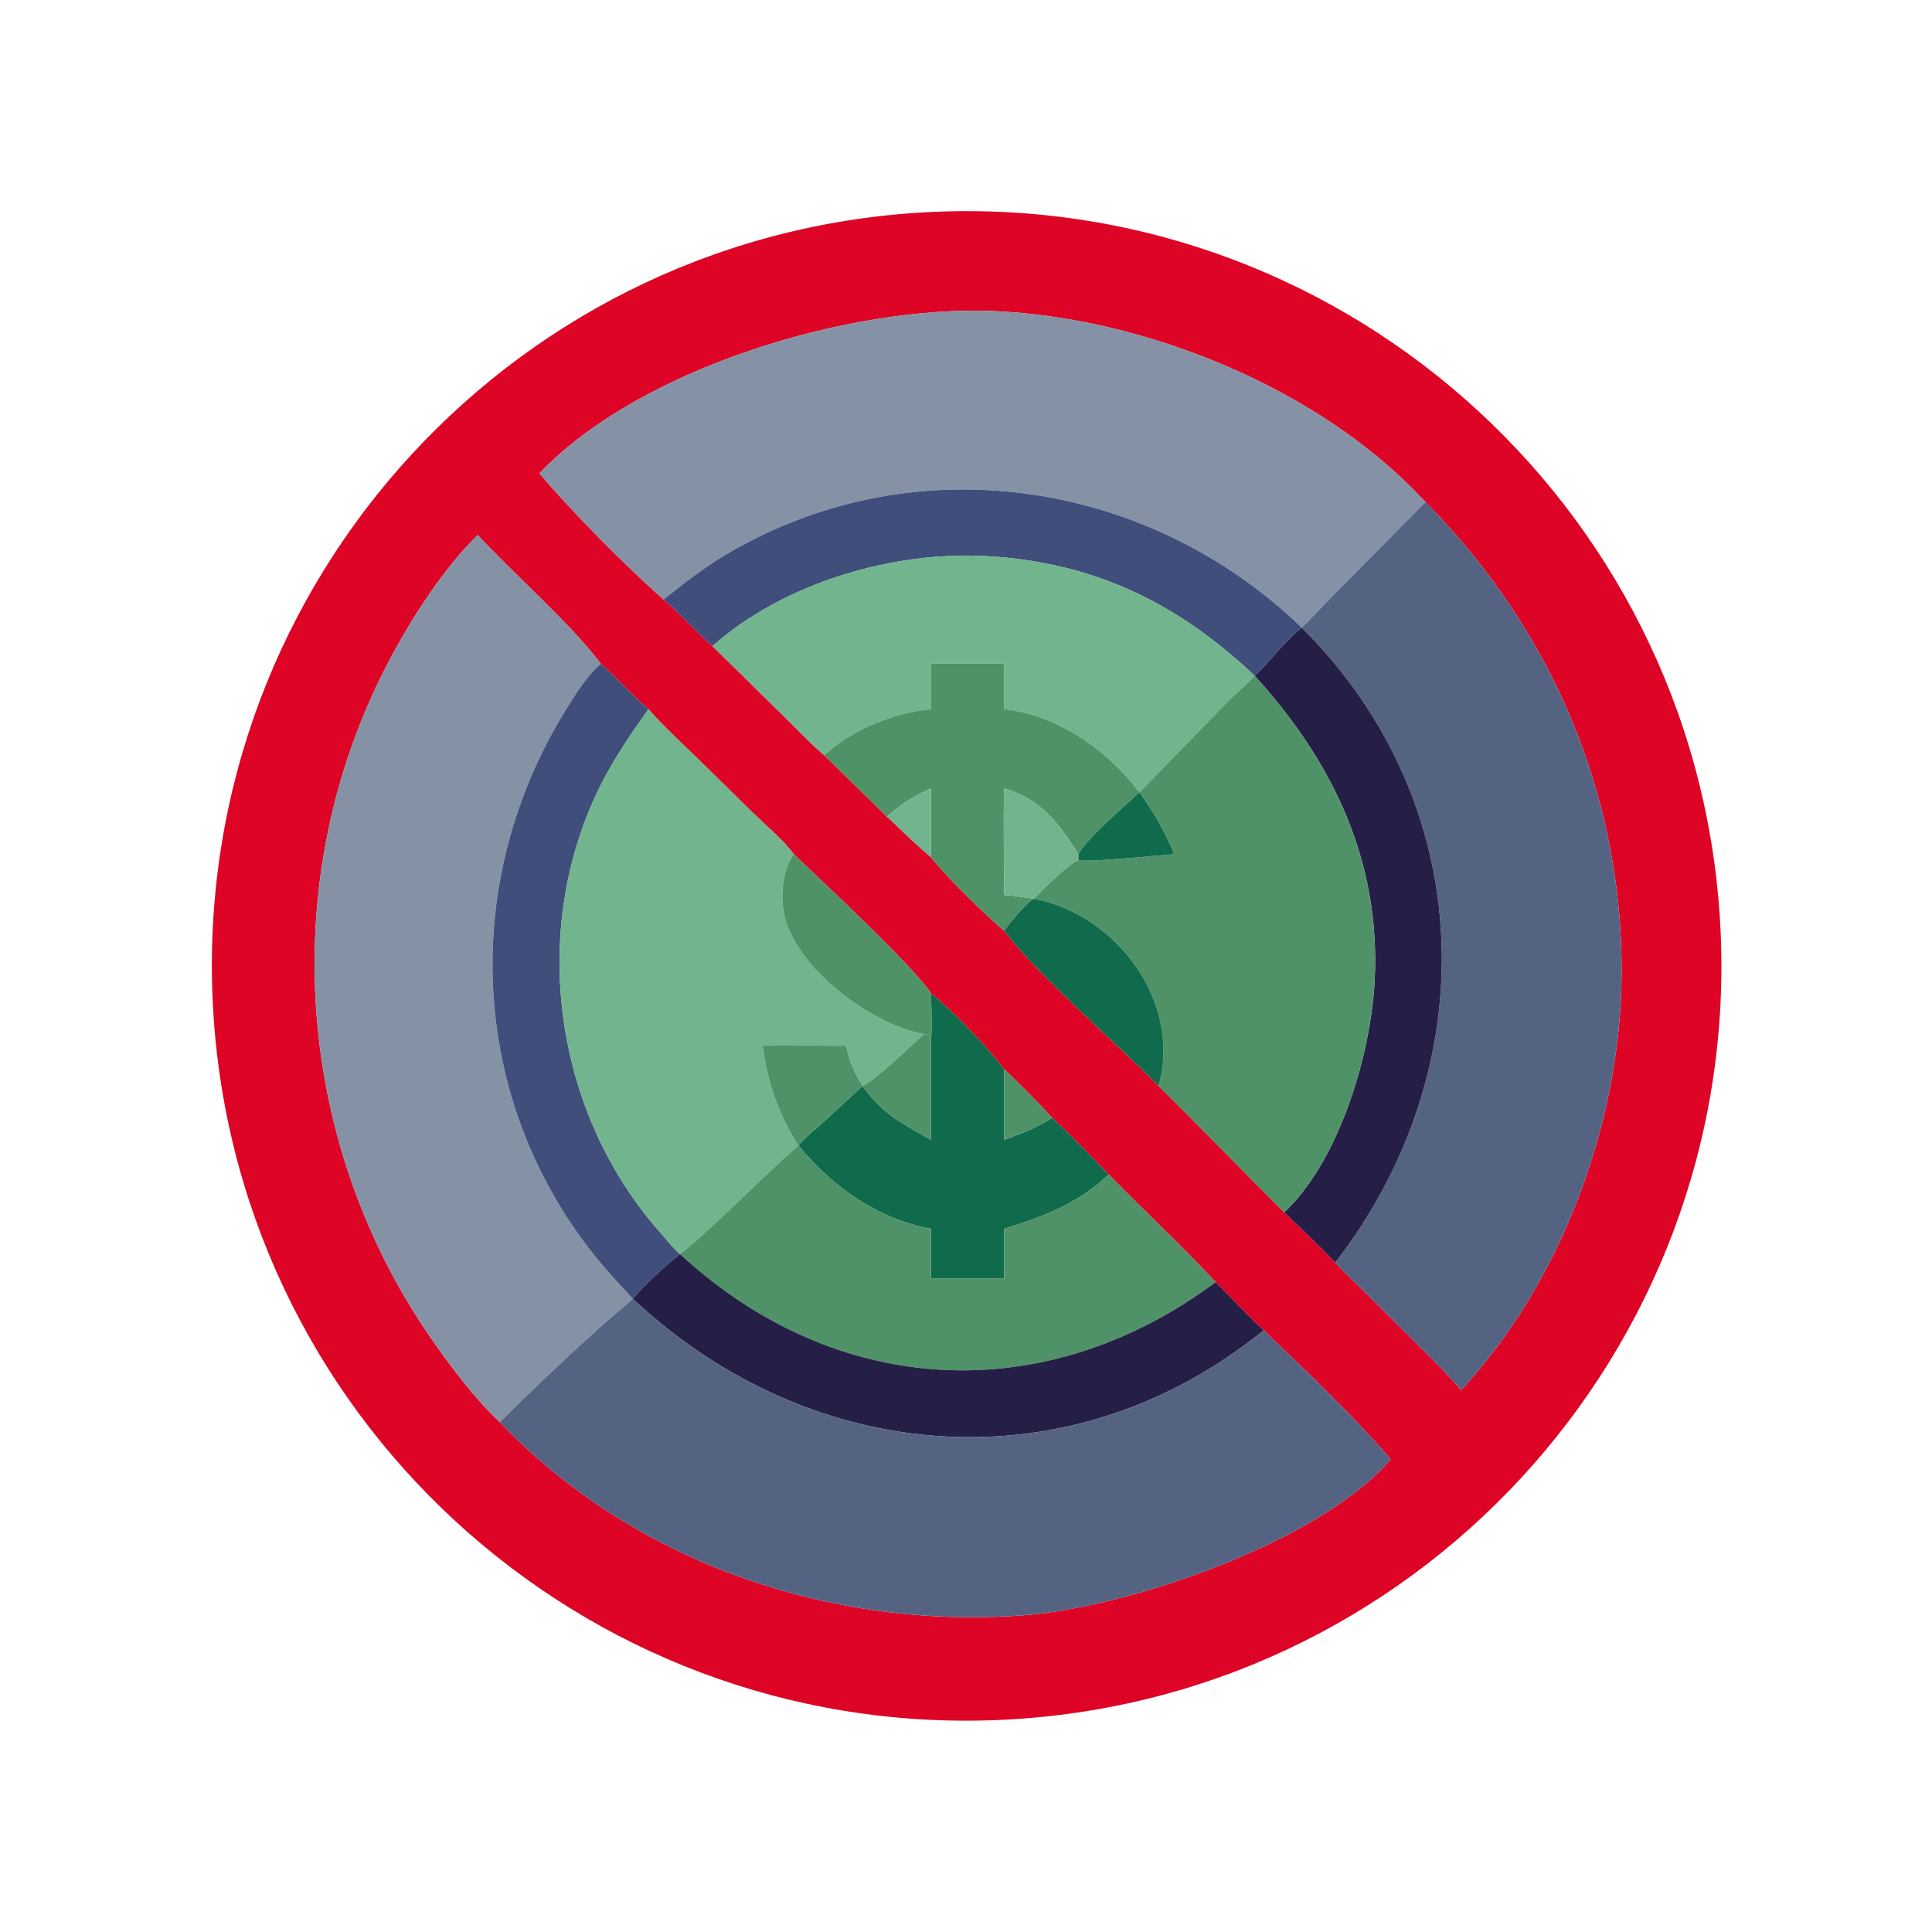<?xml version="1.0" encoding="utf-8" ?>
<svg xmlns="http://www.w3.org/2000/svg" xmlns:xlink="http://www.w3.org/1999/xlink" width="1024" height="1024">
	<path fill="#DD0426" transform="scale(2 2)" d="M264.125 455.838C153.8 460.229 60.784 374.395 56.315 264.073C51.846 153.751 137.615 60.675 247.934 56.129C358.363 51.578 451.552 137.451 456.025 247.882C460.498 358.314 374.56 451.443 264.125 455.838ZM377.763 133.063C350.262 103.102 303.572 84.151 263.319 82.442C225.851 80.851 169.902 97.198 142.934 125.452C152.013 136.079 165.325 149.513 175.861 158.9C180.423 162.801 184.346 167.296 188.815 171.233L208.305 190.387C211.625 193.632 214.885 197.178 218.44 200.156L235.072 216.425C238.917 219.969 242.653 223.838 246.699 227.135C249.511 231.042 262.007 243.394 266.103 246.626C275.115 258.608 295.884 276.38 307.05 287.795C318.268 298.841 329.17 310.191 340.348 321.276C344.843 325.682 349.554 330.006 353.847 334.604C356.197 337.211 358.857 339.627 361.359 342.092L376.634 357.28C380.217 360.88 383.955 364.506 387.2 368.417C413.888 339.598 429.527 297.254 429.744 258.125C430.009 210.52 410.966 166.605 377.763 133.063ZM159.224 175.902C150.831 164.8 136.384 152.393 126.6 141.784C116.751 151.393 107.3 166.546 101.155 178.94C73.064 235.604 78.641 304.185 115.082 355.878C120.245 363.202 125.895 370.693 132.426 376.867C167.933 414.099 220.265 431.917 271.258 428.071C298.774 425.996 349.531 408.911 368.554 386.735C359.114 375.66 345.437 362.636 334.894 352.556C330.499 348.459 326.381 344.039 322.15 339.773C313.076 329.985 303.171 320.841 293.848 311.269C288.889 306.177 283.99 301.064 278.815 296.186C274.73 291.828 270.492 287.426 266.103 283.375C261.442 277.249 252.659 268.066 246.699 263.221C242.116 256.089 217.13 232.855 210.374 226.396C207.829 222.854 203.118 218.882 199.93 215.789L183.777 199.95C179.748 196.025 175.501 192.202 171.845 187.923C167.383 184.244 163.612 179.699 159.224 175.902Z"/>
	<path fill="#8592A5" transform="scale(2 2)" d="M142.934 125.452C169.902 97.198 225.851 80.851 263.319 82.442C303.572 84.151 350.262 103.102 377.763 133.063L352.548 158.533C349.994 161.088 347.592 163.868 344.974 166.344C303.707 126.421 240.468 117.439 190.964 147.837C185.609 151.125 180.756 154.981 175.861 158.9C165.325 149.513 152.013 136.079 142.934 125.452Z"/>
	<path fill="#404E7C" transform="scale(2 2)" d="M175.861 158.9C180.756 154.981 185.609 151.125 190.964 147.837C240.468 117.439 303.707 126.421 344.974 166.344L344.974 166.344C340.364 169.907 336.824 175.127 332.498 179.081L332.498 179.081C311.938 159.693 289.877 148.999 261.482 147.382C236.747 145.974 207.647 154.455 188.815 171.233C184.346 167.296 180.423 162.801 175.861 158.9Z"/>
	<path fill="#556383" transform="scale(2 2)" d="M377.763 133.063C410.966 166.605 430.009 210.52 429.744 258.125C429.527 297.254 413.888 339.598 387.2 368.417C383.955 364.506 380.217 360.88 376.634 357.28L361.359 342.092C358.857 339.627 356.197 337.211 353.847 334.604C393.677 283.154 391.973 212.993 344.974 166.344L344.974 166.344C347.592 163.868 349.994 161.088 352.548 158.533L377.763 133.063Z"/>
	<path fill="#8592A5" transform="scale(2 2)" d="M159.224 175.902C155.495 179.131 152.802 183.541 150.206 187.696C120.879 234.659 124.176 294.494 160.966 336.81C163.161 339.335 165.501 341.721 167.72 344.219C156.145 353.872 143.13 366.311 132.426 376.867C125.895 370.693 120.245 363.202 115.082 355.878C78.641 304.185 73.064 235.604 101.155 178.94C107.3 166.546 116.751 151.393 126.6 141.784C136.384 152.393 150.831 164.8 159.224 175.902Z"/>
	<path fill="#71B48D" transform="scale(2 2)" d="M188.815 171.233C207.647 154.455 236.747 145.974 261.482 147.382C289.877 148.999 311.938 159.693 332.498 179.081C331.054 180.857 327.281 183.95 325.408 185.894L301.977 209.984L300.386 208.027C292.169 197.848 279.365 189.336 266.103 187.923L266.103 175.902L246.699 175.902L246.699 187.923C236.571 188.952 225.98 193.257 218.44 200.156C214.885 197.178 211.625 193.632 208.305 190.387L188.815 171.233Z"/>
	<path fill="#251F47" transform="scale(2 2)" d="M332.498 179.081C336.824 175.127 340.364 169.907 344.974 166.344C391.973 212.993 393.677 283.154 353.847 334.604C349.554 330.006 344.843 325.682 340.348 321.276C355.113 307.342 363.374 278.984 364.307 259.648C365.828 228.158 353.29 201.964 332.498 179.081Z"/>
	<path fill="#404E7C" transform="scale(2 2)" d="M167.72 344.219C165.501 341.721 163.161 339.335 160.966 336.81C124.176 294.494 120.879 234.659 150.206 187.696C152.802 183.541 155.495 179.131 159.224 175.902C163.612 179.699 167.383 184.244 171.845 187.923C167.135 194.57 162.599 201.179 158.975 208.494C140.043 246.707 146.786 294.811 174.984 326.65C176.641 328.52 178.32 330.723 180.212 332.344L180.212 332.344C176.585 335.237 170.566 340.646 167.72 344.219L167.72 344.219Z"/>
	<path fill="#509267" transform="scale(2 2)" d="M218.44 200.156C225.98 193.257 236.571 188.952 246.699 187.923L246.699 175.902L266.103 175.902L266.103 187.923C279.365 189.336 292.169 197.848 300.386 208.027L301.977 209.984L301.977 209.984C298.284 213.332 287.56 222.647 285.806 226.396C280.838 218.441 275.636 211.552 266.103 208.974C265.879 218.353 266.107 227.781 266.103 237.166C268.772 237.4 271.393 237.779 274.041 238.174L274.041 238.174C272.617 238.508 267.179 245.147 266.103 246.626C262.007 243.394 249.511 231.042 246.699 227.135L246.699 208.974C242.291 210.906 238.613 213.148 235.072 216.425L218.44 200.156Z"/>
	<path fill="#509267" transform="scale(2 2)" d="M332.498 179.081L332.498 179.081C353.29 201.964 365.828 228.158 364.307 259.648C363.374 278.984 355.113 307.342 340.348 321.276C329.17 310.191 318.268 298.841 307.05 287.795C313.263 265.424 295.871 242.395 274.041 238.174L274.041 238.174C275.538 236.352 283.65 228.511 285.806 227.934C287.122 228.711 308.335 226.532 311.14 226.396C308.943 220.633 305.567 214.986 301.977 209.984L301.977 209.984L325.408 185.894C327.281 183.95 331.054 180.857 332.498 179.081Z"/>
	<path fill="#71B48D" transform="scale(2 2)" d="M180.212 332.344C178.32 330.723 176.641 328.52 174.984 326.65C146.786 294.811 140.043 246.707 158.975 208.494C162.599 201.179 167.135 194.57 171.845 187.923C175.501 192.202 179.748 196.025 183.777 199.95L199.93 215.789C203.118 218.882 207.829 222.854 210.374 226.396C207.591 229.877 207.003 236.12 207.479 240.401C209.155 255.492 230.578 271.541 244.844 274.052C241.12 277.412 232.226 286.09 228.564 287.795C226.521 284.536 224.921 280.938 224.276 277.122C216.929 277.28 209.435 276.662 202.129 277.122C203.296 286.638 206.379 295.532 211.609 303.601C200.855 312.828 191.218 323.442 180.212 332.344Z"/>
	<path fill="#71B48D" transform="scale(2 2)" d="M266.103 208.974C275.636 211.552 280.838 218.441 285.806 226.396L285.806 227.934C283.65 228.511 275.538 236.352 274.041 238.174C271.393 237.779 268.772 237.4 266.103 237.166C266.107 227.781 265.879 218.353 266.103 208.974Z"/>
	<path fill="#71B48D" transform="scale(2 2)" d="M235.072 216.425C238.613 213.148 242.291 210.906 246.699 208.974L246.699 227.135C242.653 223.838 238.917 219.969 235.072 216.425Z"/>
	<path fill="#0F6B4C" transform="scale(2 2)" d="M285.806 226.396C287.56 222.647 298.284 213.332 301.977 209.984C305.567 214.986 308.943 220.633 311.14 226.396C308.335 226.532 287.122 228.711 285.806 227.934L285.806 226.396Z"/>
	<path fill="#509267" transform="scale(2 2)" d="M244.844 274.052C230.578 271.541 209.155 255.492 207.479 240.401C207.003 236.12 207.591 229.877 210.374 226.396C217.13 232.855 242.116 256.089 246.699 263.221C246.712 265.868 247.262 272.875 246.699 274.948L246.567 274.383C245.948 273.981 245.571 274.066 244.844 274.052Z"/>
	<path fill="#0F6B4C" transform="scale(2 2)" d="M266.103 246.626C267.179 245.147 272.617 238.508 274.041 238.174C295.871 242.395 313.263 265.424 307.05 287.795C295.884 276.38 275.115 258.608 266.103 246.626Z"/>
	<path fill="#0F6B4C" transform="scale(2 2)" d="M246.699 263.221C252.659 268.066 261.442 277.249 266.103 283.375L266.103 302.066C270.382 300.547 275.073 298.788 278.815 296.186C283.99 301.064 288.889 306.177 293.848 311.269C285.367 319.197 276.726 322.294 266.103 325.657L266.103 338.764L246.699 338.764L246.699 325.657C232.483 322.983 220.708 314.626 211.609 303.601C213.319 301.354 216.035 299.341 218.132 297.431L228.564 287.795C234.181 295.491 238.853 297.518 246.699 302.066L246.699 274.948C247.262 272.875 246.712 265.868 246.699 263.221Z"/>
	<path fill="#509267" transform="scale(2 2)" d="M244.844 274.052C245.571 274.066 245.948 273.981 246.567 274.383L246.699 274.948L246.699 302.066C238.853 297.518 234.181 295.491 228.564 287.795L228.564 287.795C232.226 286.09 241.12 277.412 244.844 274.052Z"/>
	<path fill="#509267" transform="scale(2 2)" d="M224.276 277.122C224.921 280.938 226.521 284.536 228.564 287.795L228.564 287.795L218.132 297.431C216.035 299.341 213.319 301.354 211.609 303.601L211.609 303.601C206.379 295.532 203.296 286.638 202.129 277.122C209.435 276.662 216.929 277.28 224.276 277.122Z"/>
	<path fill="#509267" transform="scale(2 2)" d="M266.103 283.375C270.492 287.426 274.73 291.828 278.815 296.186C275.073 298.788 270.382 300.547 266.103 302.066L266.103 283.375Z"/>
	<path fill="#509267" transform="scale(2 2)" d="M211.609 303.601L211.609 303.601C220.708 314.626 232.483 322.983 246.699 325.657L246.699 338.764L266.103 338.764L266.103 325.657C276.726 322.294 285.367 319.197 293.848 311.269C303.171 320.841 313.076 329.985 322.15 339.773C277.182 373.299 221.81 370.735 180.212 332.344L180.212 332.344C191.218 323.442 200.855 312.828 211.609 303.601Z"/>
	<path fill="#251F47" transform="scale(2 2)" d="M167.72 344.219C170.566 340.646 176.585 335.237 180.212 332.344C221.81 370.735 277.182 373.299 322.15 339.773C326.381 344.039 330.499 348.459 334.894 352.556C283.531 394.238 215.119 388.575 167.72 344.219Z"/>
	<path fill="#556383" transform="scale(2 2)" d="M132.426 376.867C143.13 366.311 156.145 353.872 167.72 344.219L167.72 344.219C215.119 388.575 283.531 394.238 334.894 352.556C345.437 362.636 359.114 375.66 368.554 386.735C349.531 408.911 298.774 425.996 271.258 428.071C220.265 431.917 167.933 414.099 132.426 376.867Z"/>
</svg>
